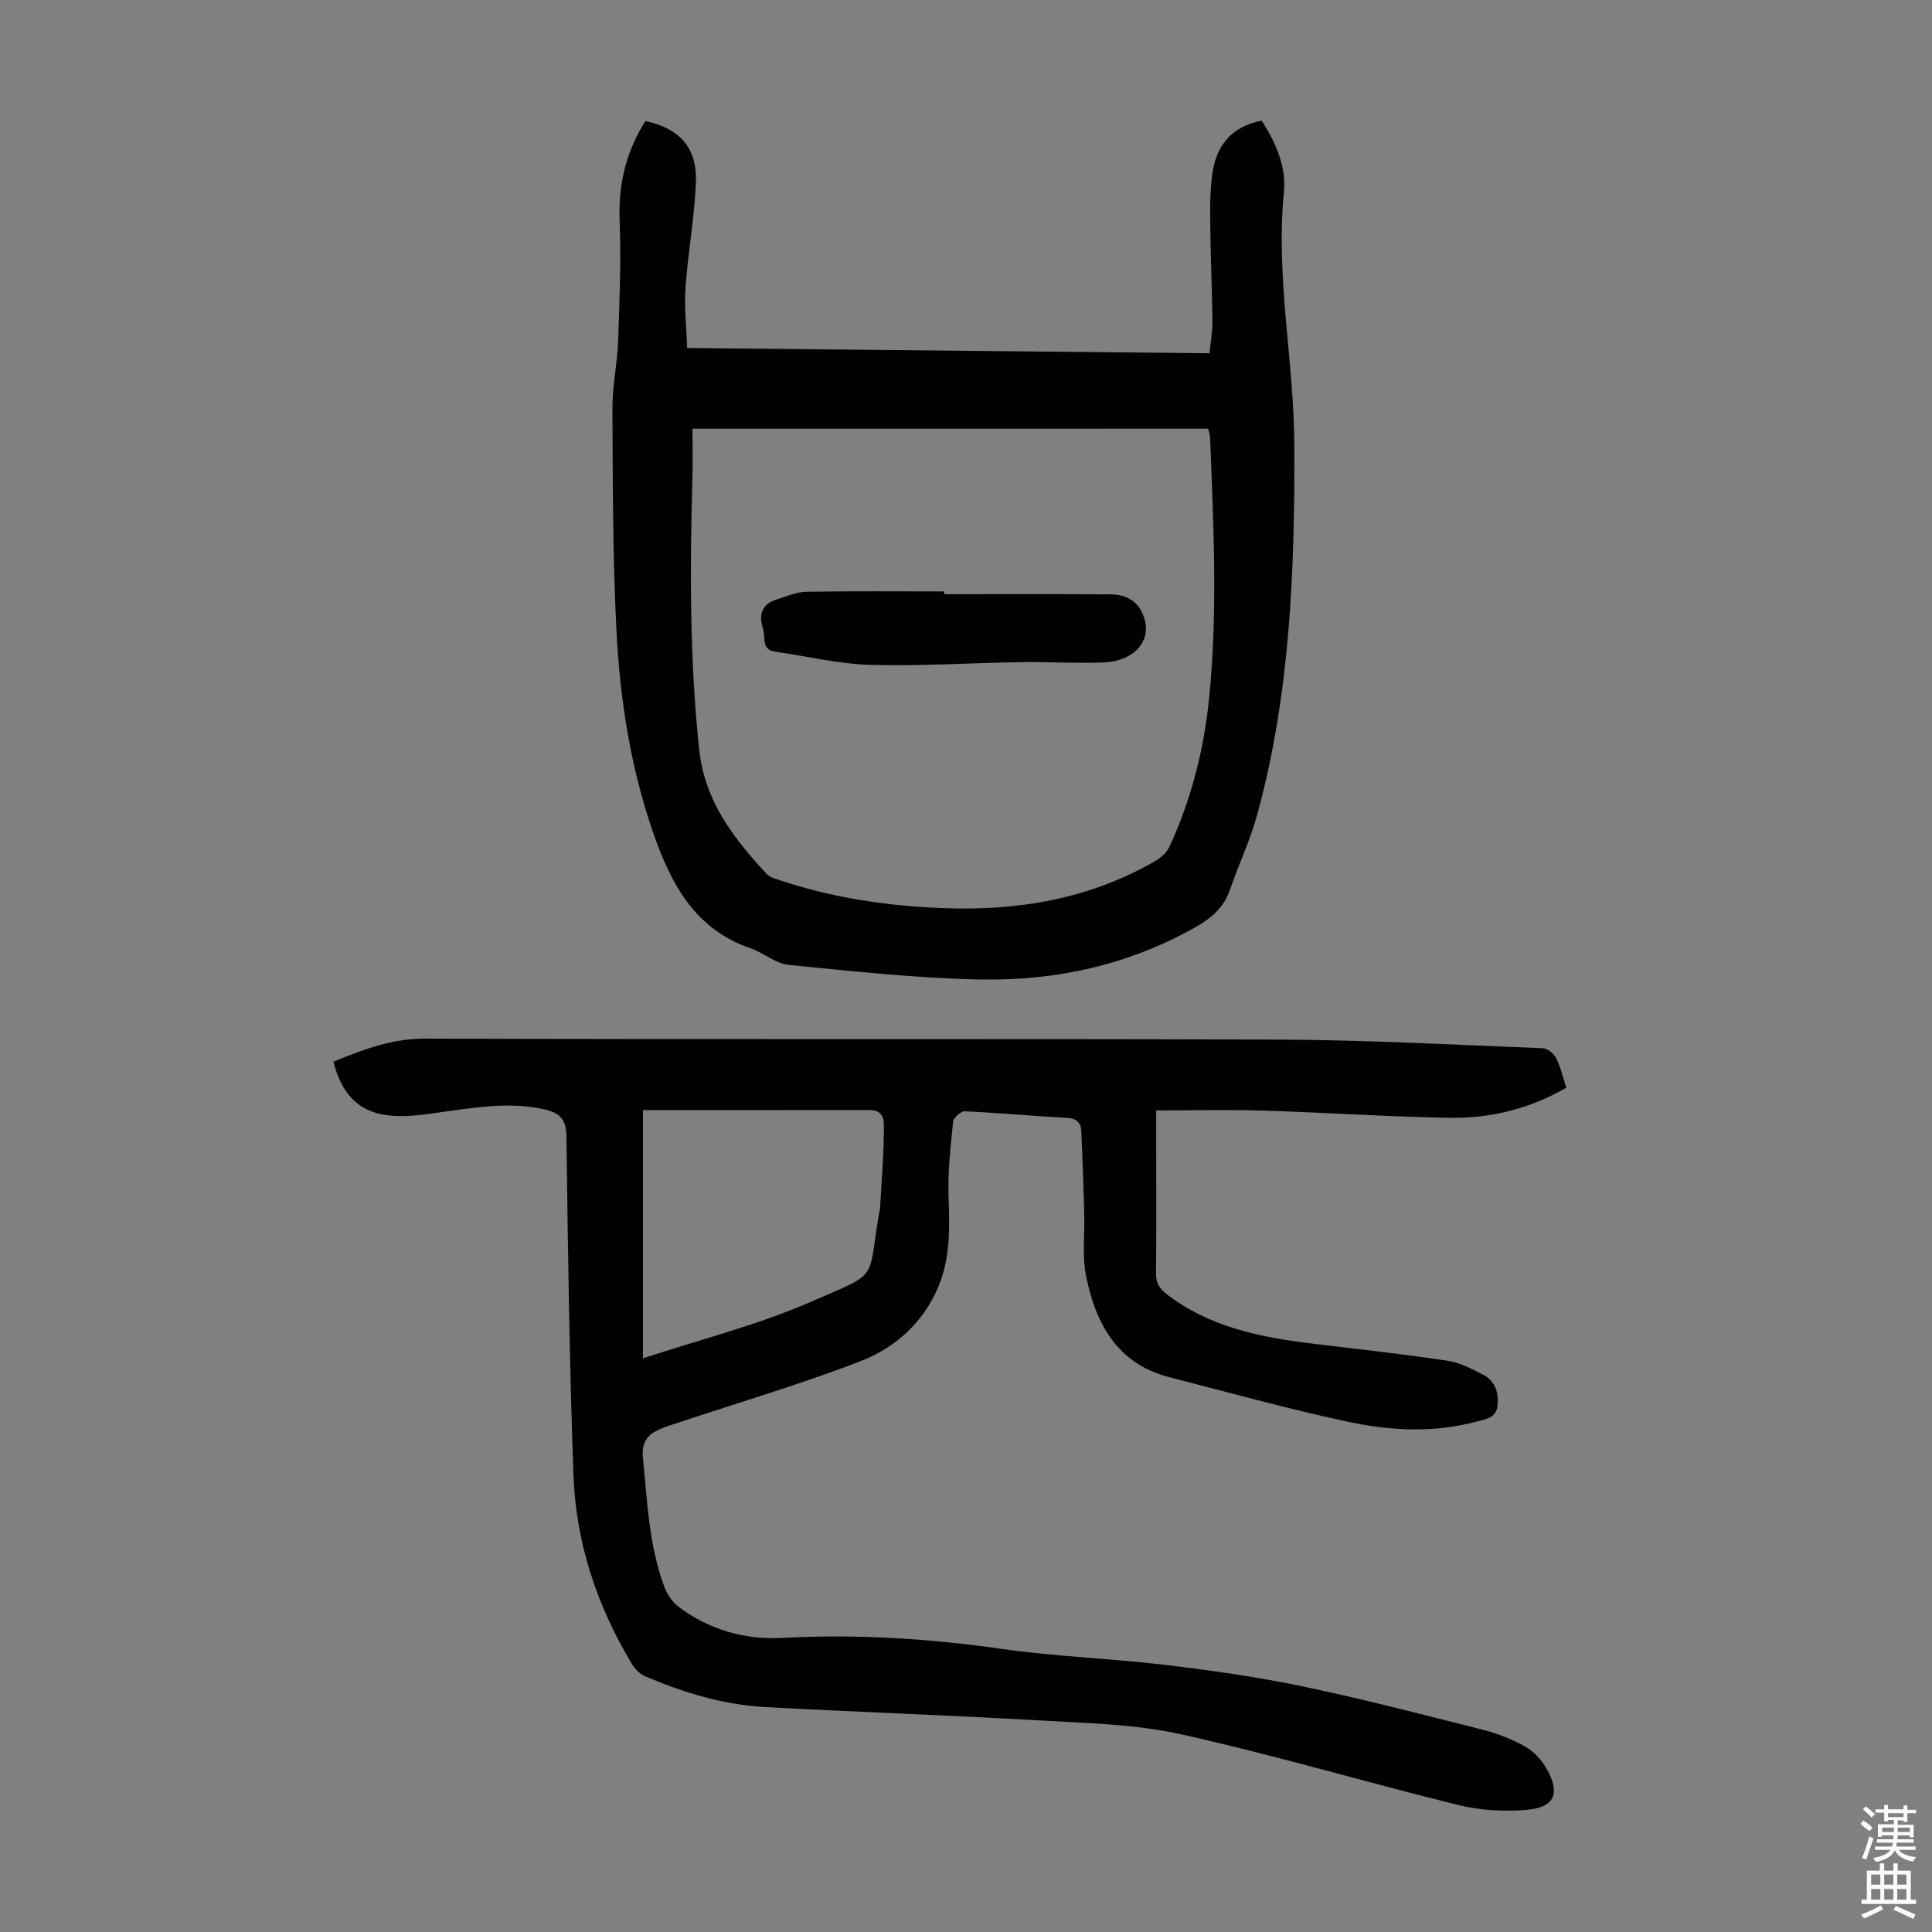 <svg enable-background="new 0 0 400 400" viewBox="0 0 400 400" xmlns="http://www.w3.org/2000/svg"><rect x="0" y="0" width="400" height="400" fill="#808080" stroke="none"/><g fill="#010103"><path d="m69.03 219.82c6.28-2.59 12.21-4.81 19.12-4.79 58.89.22 117.78-.01 176.67.21 18.22.07 36.45 1.08 54.66 1.79.95.04 2.24 1.13 2.71 2.07.93 1.86 1.4 3.96 2.1 6.09-7.59 4.39-15.71 6.38-24.17 6.24-12.86-.22-25.7-1.1-38.56-1.49-7.25-.22-14.5-.04-22.18-.04v7.81c0 8.62.06 17.24-.04 25.86-.02 2.01.66 3.2 2.26 4.42 8.91 6.8 19.35 8.89 30.1 10.19 9.32 1.12 18.66 2.15 27.95 3.54 2.57.38 5.09 1.68 7.44 2.91 2.4 1.26 3.2 3.55 2.97 6.26-.24 2.74-2.45 2.92-4.31 3.42-8.97 2.44-18.08 1.9-26.95-.01-12.32-2.64-24.48-6.03-36.69-9.17-10.81-2.77-15.25-11.06-17.25-20.94-.85-4.19-.25-8.66-.38-13-.16-5.68-.34-11.36-.61-17.03-.08-1.78-1.04-2.63-3.04-2.73-7.04-.36-14.06-1.03-21.09-1.35-.8-.04-2.32 1.33-2.41 2.16-.52 5.2-1.13 10.45-.94 15.66.23 6.32.38 12.53-2.11 18.48-3.12 7.45-8.89 12.64-16.06 15.41-12.16 4.71-24.71 8.4-37.1 12.53-1.79.6-3.65 1.1-5.31 1.97-2.14 1.12-2.97 2.85-2.7 5.53.91 9.01 1.23 18.1 4.43 26.71.58 1.55 1.66 3.17 2.97 4.15 6.32 4.75 13.69 6.85 21.44 6.43 15.26-.83 30.35.12 45.47 2.28 11.17 1.59 22.51 1.96 33.72 3.3 9.53 1.14 19.07 2.48 28.46 4.44 12.58 2.63 25.03 5.86 37.49 9.02 3 .76 5.97 1.94 8.66 3.45 1.76.99 3.35 2.7 4.38 4.46 3 5.16 1.79 8.15-4.04 8.65-4.68.4-9.63.11-14.18-1.01-19.2-4.72-38.18-10.38-57.48-14.65-9.64-2.13-19.75-2.3-29.68-2.88-18.75-1.08-37.53-1.72-56.29-2.74-8.68-.47-16.93-2.99-24.9-6.37-1.11-.47-2.15-1.58-2.79-2.65-7.21-12.01-11.54-25.06-12.04-39.02-.84-23.36-1.16-46.75-1.45-70.13-.04-3.41-1.31-4.79-4.31-5.51-6.7-1.6-13.33-.64-19.99.28-3.42.48-6.88 1.08-10.32 1.04-7.5-.08-11.7-3.66-13.63-11.25zm64.09 10.01v51.4c11.94-3.94 23.85-6.91 34.93-11.77 14.07-6.18 11.53-3.86 13.91-17.98.07-.44.21-.88.24-1.32.31-5.35.76-10.71.8-16.06.01-1.73.24-4.28-2.93-4.28-15.56.02-31.11.01-46.95.01z"/><path d="m133.63 25.05c7.12 1.56 10.75 5.57 10.45 12.77-.3 7.24-1.64 14.43-2.15 21.67-.29 4.07.19 8.18.33 12.56 36.34.37 72.01.73 108.15 1.09.22-2.28.64-4.45.61-6.62-.08-6.93-.41-13.87-.46-20.8-.03-3.56-.03-7.19.6-10.68.98-5.41 4.28-8.95 10.05-10.06 2.94 4.53 5.13 9.56 4.61 14.79-1.75 17.67 2.1 35.04 2.16 52.59.08 25.67-.83 51.27-7.67 76.23-1.47 5.36-3.88 10.46-5.71 15.73-1.3 3.76-4.02 5.92-7.36 7.79-13.74 7.71-28.67 10.96-44.17 10.68-13.28-.24-26.55-1.71-39.78-3.02-2.72-.27-5.19-2.51-7.9-3.44-11.36-3.89-16.34-13.06-20.01-23.5-4.83-13.75-7.03-28.01-7.76-42.44-.77-15.29-.75-30.64-.82-45.96-.02-4.56 1.01-9.12 1.17-13.7.29-8.36.64-16.75.32-25.1-.29-7.42 1.28-14.15 5.34-20.58zm9.74 63.71c0 3.56.08 6.78-.01 9.99-.53 18.79-.59 37.54 1.38 56.3 1.14 10.86 7.14 18.49 14.02 25.92.62.67 1.73.95 2.66 1.26 11 3.69 22.37 5.35 33.92 5.79 15.48.59 30.31-1.9 43.9-9.79 1.17-.68 2.36-1.78 2.91-2.98 4.52-9.83 7.15-20.19 8.21-30.95 1.77-17.87.88-35.76.18-53.64-.02-.62-.25-1.24-.39-1.91-35.44.01-70.67.01-106.78.01z"/><path d="m195.46 123.02c11.51 0 23.02-.05 34.53.04 2.96.02 5.42 1.22 6.66 4.2 2.12 5.1-1.53 9.66-8.3 9.9-5.69.2-11.39-.15-17.09-.07-10.39.16-20.79.86-31.17.56-6.53-.19-13.02-1.8-19.53-2.71-3.05-.43-1.99-2.95-2.56-4.67-1-3.02-.28-5.23 2.94-6.21 1.98-.6 3.99-1.5 6-1.54 9.51-.16 19.01-.07 28.52-.07-.01.19-.01.38 0 .57z"/></g><path d="m385.2 377.6.6-.7c.6.4 1.3.9 1.9 1.5l-.6.7c-.8-.5-1.4-1-1.9-1.5zm.3 7.1c.6-1.4 1.1-2.9 1.5-4.5.3.1.6.3.9.4-.5 1.4-1 2.9-1.5 4.4zm.2-10.1.6-.6c.7.5 1.3 1.1 1.9 1.6l-.7.7c-.6-.6-1.2-1.2-1.8-1.7zm8.4-.8h.8v.9h1.8v.7h-1.8v1.8h-.8v-.3h-1.2v.9h3.3v2.6h-.8v-.4h-2.5c0 .3 0 .6-.1.8h3.4v.7h-3.5c0 .3-.1.6-.1.8h4v.7h-3.5c.7.9 1.9 1.3 3.6 1.5-.2.2-.4.5-.6.9-1.9-.3-3.2-1.1-3.8-2.3-.5 1.1-1.8 2-3.9 2.4-.2-.3-.4-.5-.6-.8 1.9-.4 3.1-.9 3.6-1.7h-3.2v-.7h3.5c.1-.2.1-.5.2-.8h-3.3v-.7h3.4c0-.2 0-.5 0-.8h-2.4v.3h-.8v-2.6h3.3v-.9h-1.2v.3h-.8v-1.8h-1.8v-.7h1.8v-.9h.8v.9h3.2zm-4.4 5.5h2.4c0-.3 0-.6 0-.9h-2.4zm1.2-3.1h3.2v-.8h-3.2zm4.4 2.2h-2.4v.9h2.5v-.9z" fill="#fcfbfa"/><path d="m389.2 385.8h.9v1.5h1.9v-1.5h.9v1.5h2.7v6h1.1v.9h-11.3v-.9h1.1v-6h2.7zm.2 8.7.5.8c-1.2.6-2.5 1.3-4 1.9-.2-.3-.3-.6-.6-.8 1.6-.6 3-1.3 4.1-1.9zm-2-4.3h1.9v-2.1h-1.9zm0 3.1h1.9v-2.2h-1.9zm2.7-3.1h1.9v-2.1h-1.9zm0 3.1h1.9v-2.2h-1.9zm2.4 1.3c1.4.6 2.7 1.2 4.1 1.8l-.5.9c-1.5-.7-2.8-1.4-4.1-1.9zm2.2-6.5h-1.9v2.1h1.9zm-1.9 5.2h1.9v-2.2h-1.9z" fill="#fcfbfa"/></svg>